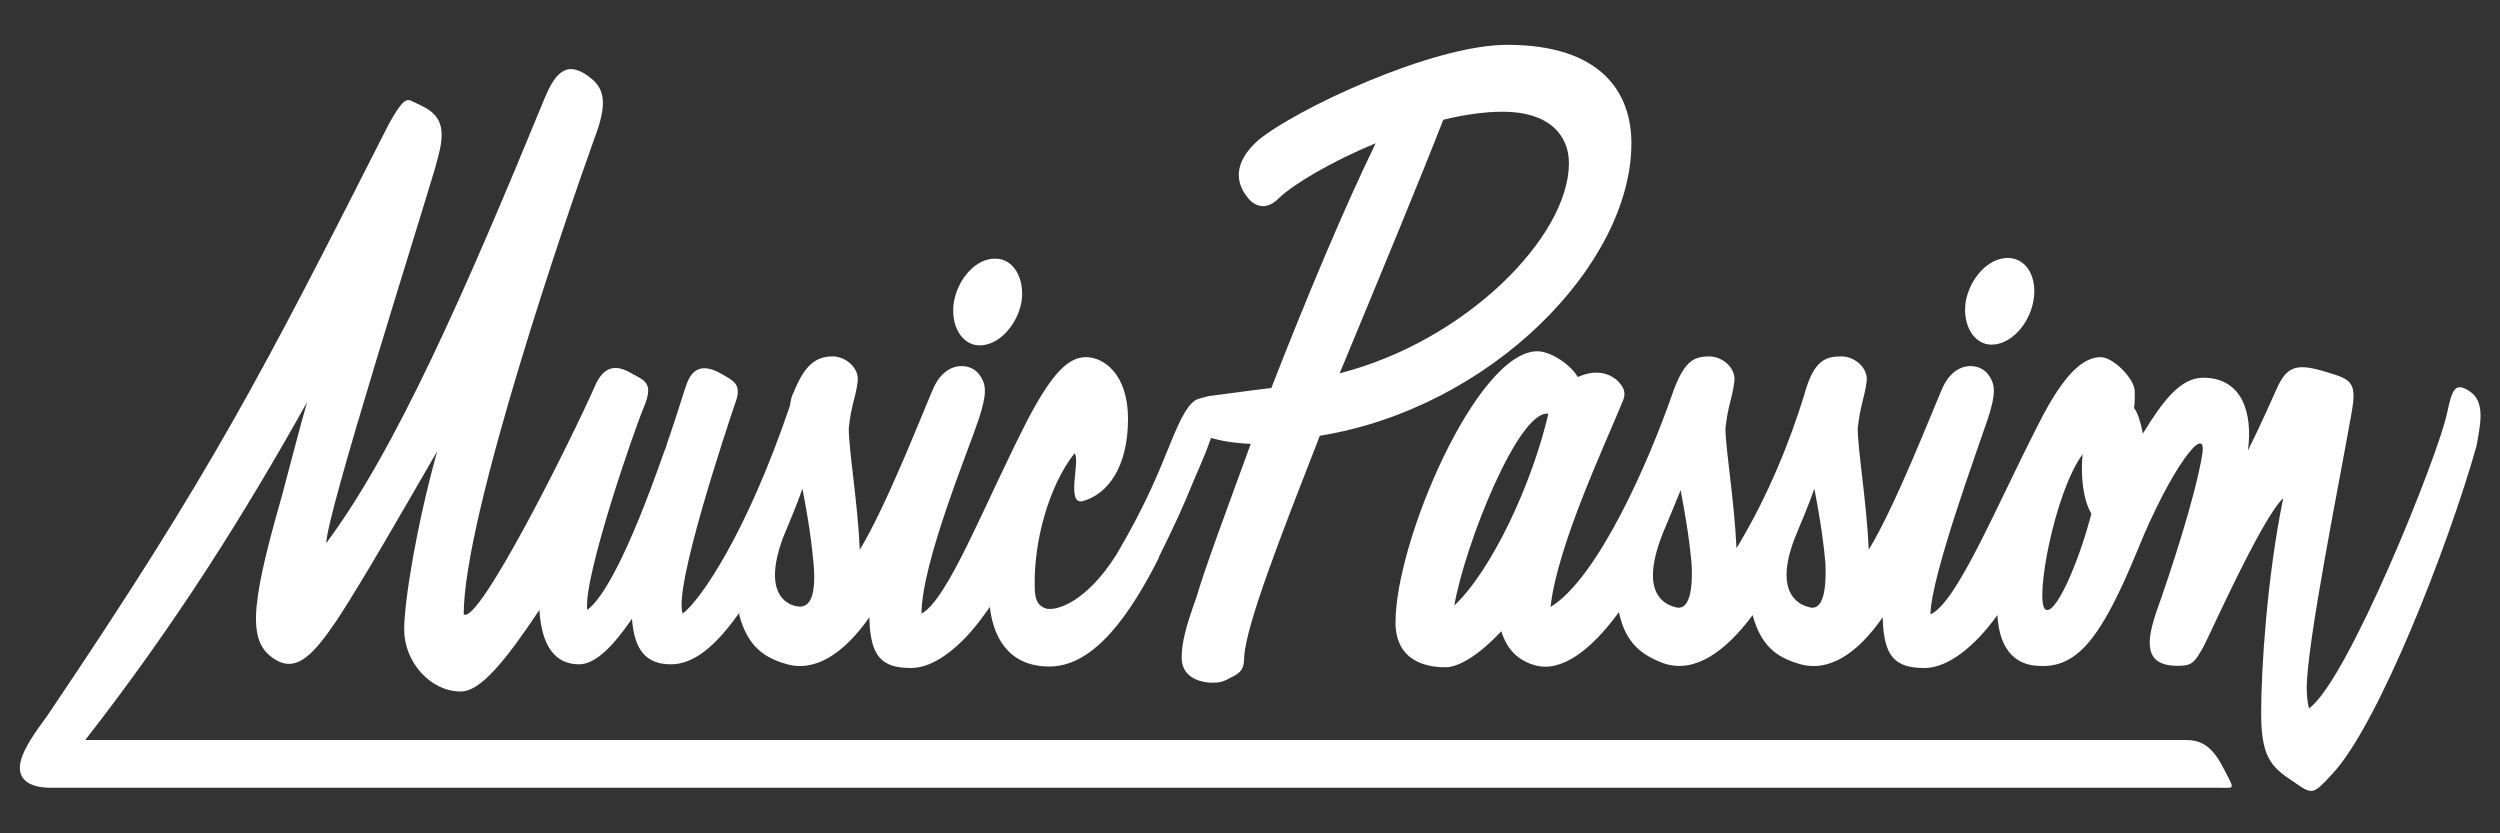 <svg enable-background="new 0 0 340.2 113.4" viewBox="0 0 340.2 113.4" xmlns="http://www.w3.org/2000/svg"><rect x="0" y="0" width="340.2" height="113.4" fill="#333333" stroke="none"/><g fill="#fff"><path d="m336 53.2c-1.9-1.2-2.3-.3-3 3-1.2 5.8-13.6 36.6-18.8 40.2-.1-.5-.3-1.3-.3-2.7 0-6.1 4.3-27.3 6.1-37.5.8-4.5-.1-4.6-4.2-5.8-3.9-1.1-4.9-.1-6.3 3.2 0 0-1.8 4.1-3.6 7.7.7-5.3-.9-9.9-6.1-9.9-3.1 0-5.5 3.2-8.2 7.6-.3-1.6-.7-2.8-1.2-3.5.1-.5.1-1.3.1-2.2 0-1.8-3-4.7-4.6-4.7-2.3 0-4.9 2-8.4 8.9-5.9 11.5-11.2 24.5-14.8 26.1 0-5 6.5-22.7 7.8-26.6 1.1-3.4 1.1-4.7 0-6.1-1.1-1.5-4.6-2-6.3 2.2-1.4 3.2-6.3 15.8-9.9 21.7-.3-6.6-1.5-13.5-1.5-16.5.3-3 .9-4.1 1.2-6.3.3-1.9-1.6-3.5-3.4-3.5-2.2 0-3.8.5-5.1 5.3-1.8 5.8-4.7 13.4-9.2 20.8-.3-6.6-1.5-13.5-1.5-16.3.3-3 .9-4 1.2-6.3.3-1.9-1.6-3.5-3.4-3.5-2.2 0-3.5.7-5.1 5.3-3.1 8.9-10 24.8-16.5 28.8.9-8.4 7.6-22.5 9.9-28.2.4-1.1 0-1.8-.9-2.7-1.6-1.3-3.5-1.2-5.3-.4-.9-1.6-3.6-3.5-5.5-3.5-8.2 0-19.3 25.8-19.3 36.9 0 5.9 5.3 6.1 6.8 6.1 1.9 0 4.7-1.8 7.6-4.9.8 2.6 2.4 4 4.5 4.6 3.6 1.1 7.7-2 11.5-7.2.9 4.3 3.2 5.9 6.2 7 4.1 1.3 8.2-1.5 12-6.6 1.1 4.1 3.2 5.7 6.2 6.6 4.1 1.3 8-1.3 11.5-6.3.1 5.5 1.8 6.9 5.7 6.9 3.2 0 6.9-3 9.9-7.2.3 5.3 3 6.8 5.5 6.9 5.3.4 8.6-3.6 13.6-15.8 4.5-11.1 9.4-17.4 8.8-13.1-.9 5.8-4.5 16.6-6.1 21.1s-1.9 7.8 2.7 7.8c1.9 0 2.3-.3 3.6-2.7.8-1.5 8-17.6 10.8-20.1-2.2 10.7-3 23.2-3 29.2 0 5.8 1.2 7.3 4.3 9.3 2.7 1.9 2.7 1.9 5.3-.9 6.3-6.6 15.9-31.2 19.7-44.7.5-2.8 1.3-6.1-1-7.5zm-138.1 29.2c1.5-8.5 8.8-26.7 12.8-26.1-2.2 9.5-7.7 21.3-12.8 26.1zm30 .2c-1.8-.5-4.7-2.3-1.6-10.1.8-1.9 1.6-3.8 2.4-5.8.5 2.7 1.1 5.8 1.5 10.1.2 4.3-.6 6.4-2.3 5.8zm18.2 0c-1.6-.4-4.6-2.2-1.9-9.3.9-2.2 1.9-4.5 2.7-6.8.5 2.7 1.1 5.8 1.5 10.1.2 4.5-.6 6.6-2.3 6zm32.2.3c-1.4-1.2 1.2-15.7 5.1-21.1-.3 3.1.1 6.3 1.2 8.1-1.8 6.9-5 14.1-6.3 13z"/><path d="m297.4 100.7h-285.8c12.4-15.9 21.7-30.8 30.2-46-.8 2.7-2.4 8.9-3.5 13-4.5 15.7-4.6 20.1-.4 22.3 2.6 1.2 4.7-.8 8-5.7 3.6-5.5 8.9-14.8 13.6-22.9-2.8 10-4.5 20.4-4.5 24.3 0 4.3 3.5 8.4 7.7 8.4 2.7 0 6.1-4.2 10.7-11.1.3 5 2.2 7.4 5.4 7.4 2.2 0 4.6-2.4 7.2-6.2.3 4.1 1.8 6.2 5.3 6.2 3 0 5.9-2.3 9-6.6l.3-.4v.3c1.1 4.1 3.2 5.7 6.2 6.6 4 1.3 8-1.3 11.5-6.3.1 5.5 1.8 6.9 5.7 6.9 3.2 0 6.9-3 9.9-7.2l.8-1.1c.4 3.6 2.2 8.1 8.1 8.1 6.2 0 11.1-7.3 14.9-14.8v-.1c1.9-3.8 3.5-7.3 4.7-10.3.5-1.2 1.6-3.6 2.4-5.9 1.4.4 3.1.7 5.4.8-3.2 8.8-6.1 16.5-7.4 20.9-1.4 3.9-2 6.1-2 8.2 0 3 3.1 3.4 4.1 3.4 1.1 0 1.5-.1 2.6-.7 1.5-.7 1.8-1.3 1.8-2.8.3-4.5 5-16.5 10.3-30.1 23.4-3.8 42.4-23.4 42.4-39.8 0-7-4.2-13.4-16.9-13.4-10.3 0-29 8.9-33.9 13-3.5 3.1-3 5.9-1.4 7.8 0 0 1.8 2.6 4.3 0 1.9-1.8 7-4.9 13.1-7.4-4.3 8.8-9.6 21.5-14.2 33.3-2.6.3-5.4.7-8.5 1.1-.5.1-1.1.3-1.5.4-1.2.5-2.2 2.2-3.8 6.2-1.4 3.4-3.2 8.1-7.3 15-4.1 6.5-8.2 7.7-9.6 7.3-1.1-.4-1.5-1.2-1.5-3.1-.1-6.1 1.9-13.5 5.4-18 .9.7-1.2 7 1.1 6.5 3.4-.9 6.2-4.6 6.2-11.2 0-6.2-3.4-8.4-5.7-8.4s-4.5 1.9-8 8.6c-5.8 11.3-10.8 24.4-14.4 26.3 0-6.9 6.5-22.5 7.8-26.5 1.1-3.4 1.1-4.7 0-6.1-1.1-1.5-4.6-2-6.3 2.2-1.4 3.2-6.3 15.8-9.9 21.7-.3-6.6-1.5-13.5-1.5-16.5.3-3.1.9-4 1.2-6.3.3-1.9-1.6-3.5-3.4-3.5-2.2 0-3.8 1.1-5.3 4.9-.3.5-.4 1.1-.5 1.8-5.9 17.4-12.2 26.5-14.6 28.3-1.3-3.5 6.1-25.5 7-28.2.4-1.1.5-1.5.5-2 0-1.2-.8-1.6-2-2.3-2-1.2-3.9-1.5-4.9 1.1-.3.7-1.1 3.5-2.4 7.3-.3.7-.4 1.4-.7 2-5 14.3-8.4 20.1-10.5 21.6-.5-4.6 6.5-24.8 7.8-27.8 1.2-3 .1-3.4-1.6-4.3-2-1.2-3.6-1.3-4.9 1.1-3.6 8.2-16.1 33.1-18.1 31.6 0-13.5 14.2-54.8 17.8-64.8 1.8-4.7 1.3-6.6-.3-8-3.2-2.7-4.9-1.3-6.5 2.6-10.8 26.3-20.3 47.9-29.7 60.5 0-3.8 12.6-43.5 14.8-51 .5-1.8.9-3.2.9-4.6 0-3.1-2.6-3.8-4.2-4.6-.8-.4-1.6.7-3 3.2-17.3 34.1-24 47.2-46.4 80.4-1.6 2.2-3.8 5.1-3.8 7.2 0 2.2 2.4 2.7 4.1 2.7h295.4c2 0 1.9.3.3-2.8s-3.2-3.7-5.1-3.7zm-101-84.4c2.8-.7 5.7-1.1 8.1-1.1 6.3 0 9 3.2 9 7 0 10-14 24.2-31.2 28.6 6.1-14.7 11.1-26.8 14.1-34.5zm-89.9 57c.9-2.2 1.9-4.5 2.7-6.8.5 2.7 1.1 5.8 1.5 10.1s-.4 6.3-2.3 5.9c-1.6-.3-4.5-2-1.9-9.2z"/><path d="m273.2 35.1c-2.6 0-5.1 2.7-5.7 5.9-.5 3.2 1.1 5.9 3.5 5.9 2.6 0 5.1-2.7 5.7-5.9s-.9-5.9-3.5-5.9z"/><path d="m129.8 41.1c-.5 3.2 1.1 5.9 3.5 5.9 2.6 0 5.1-2.7 5.7-5.9.5-3.2-1.1-5.9-3.5-5.9-2.6-.1-5.1 2.6-5.7 5.9z"/></g></svg>